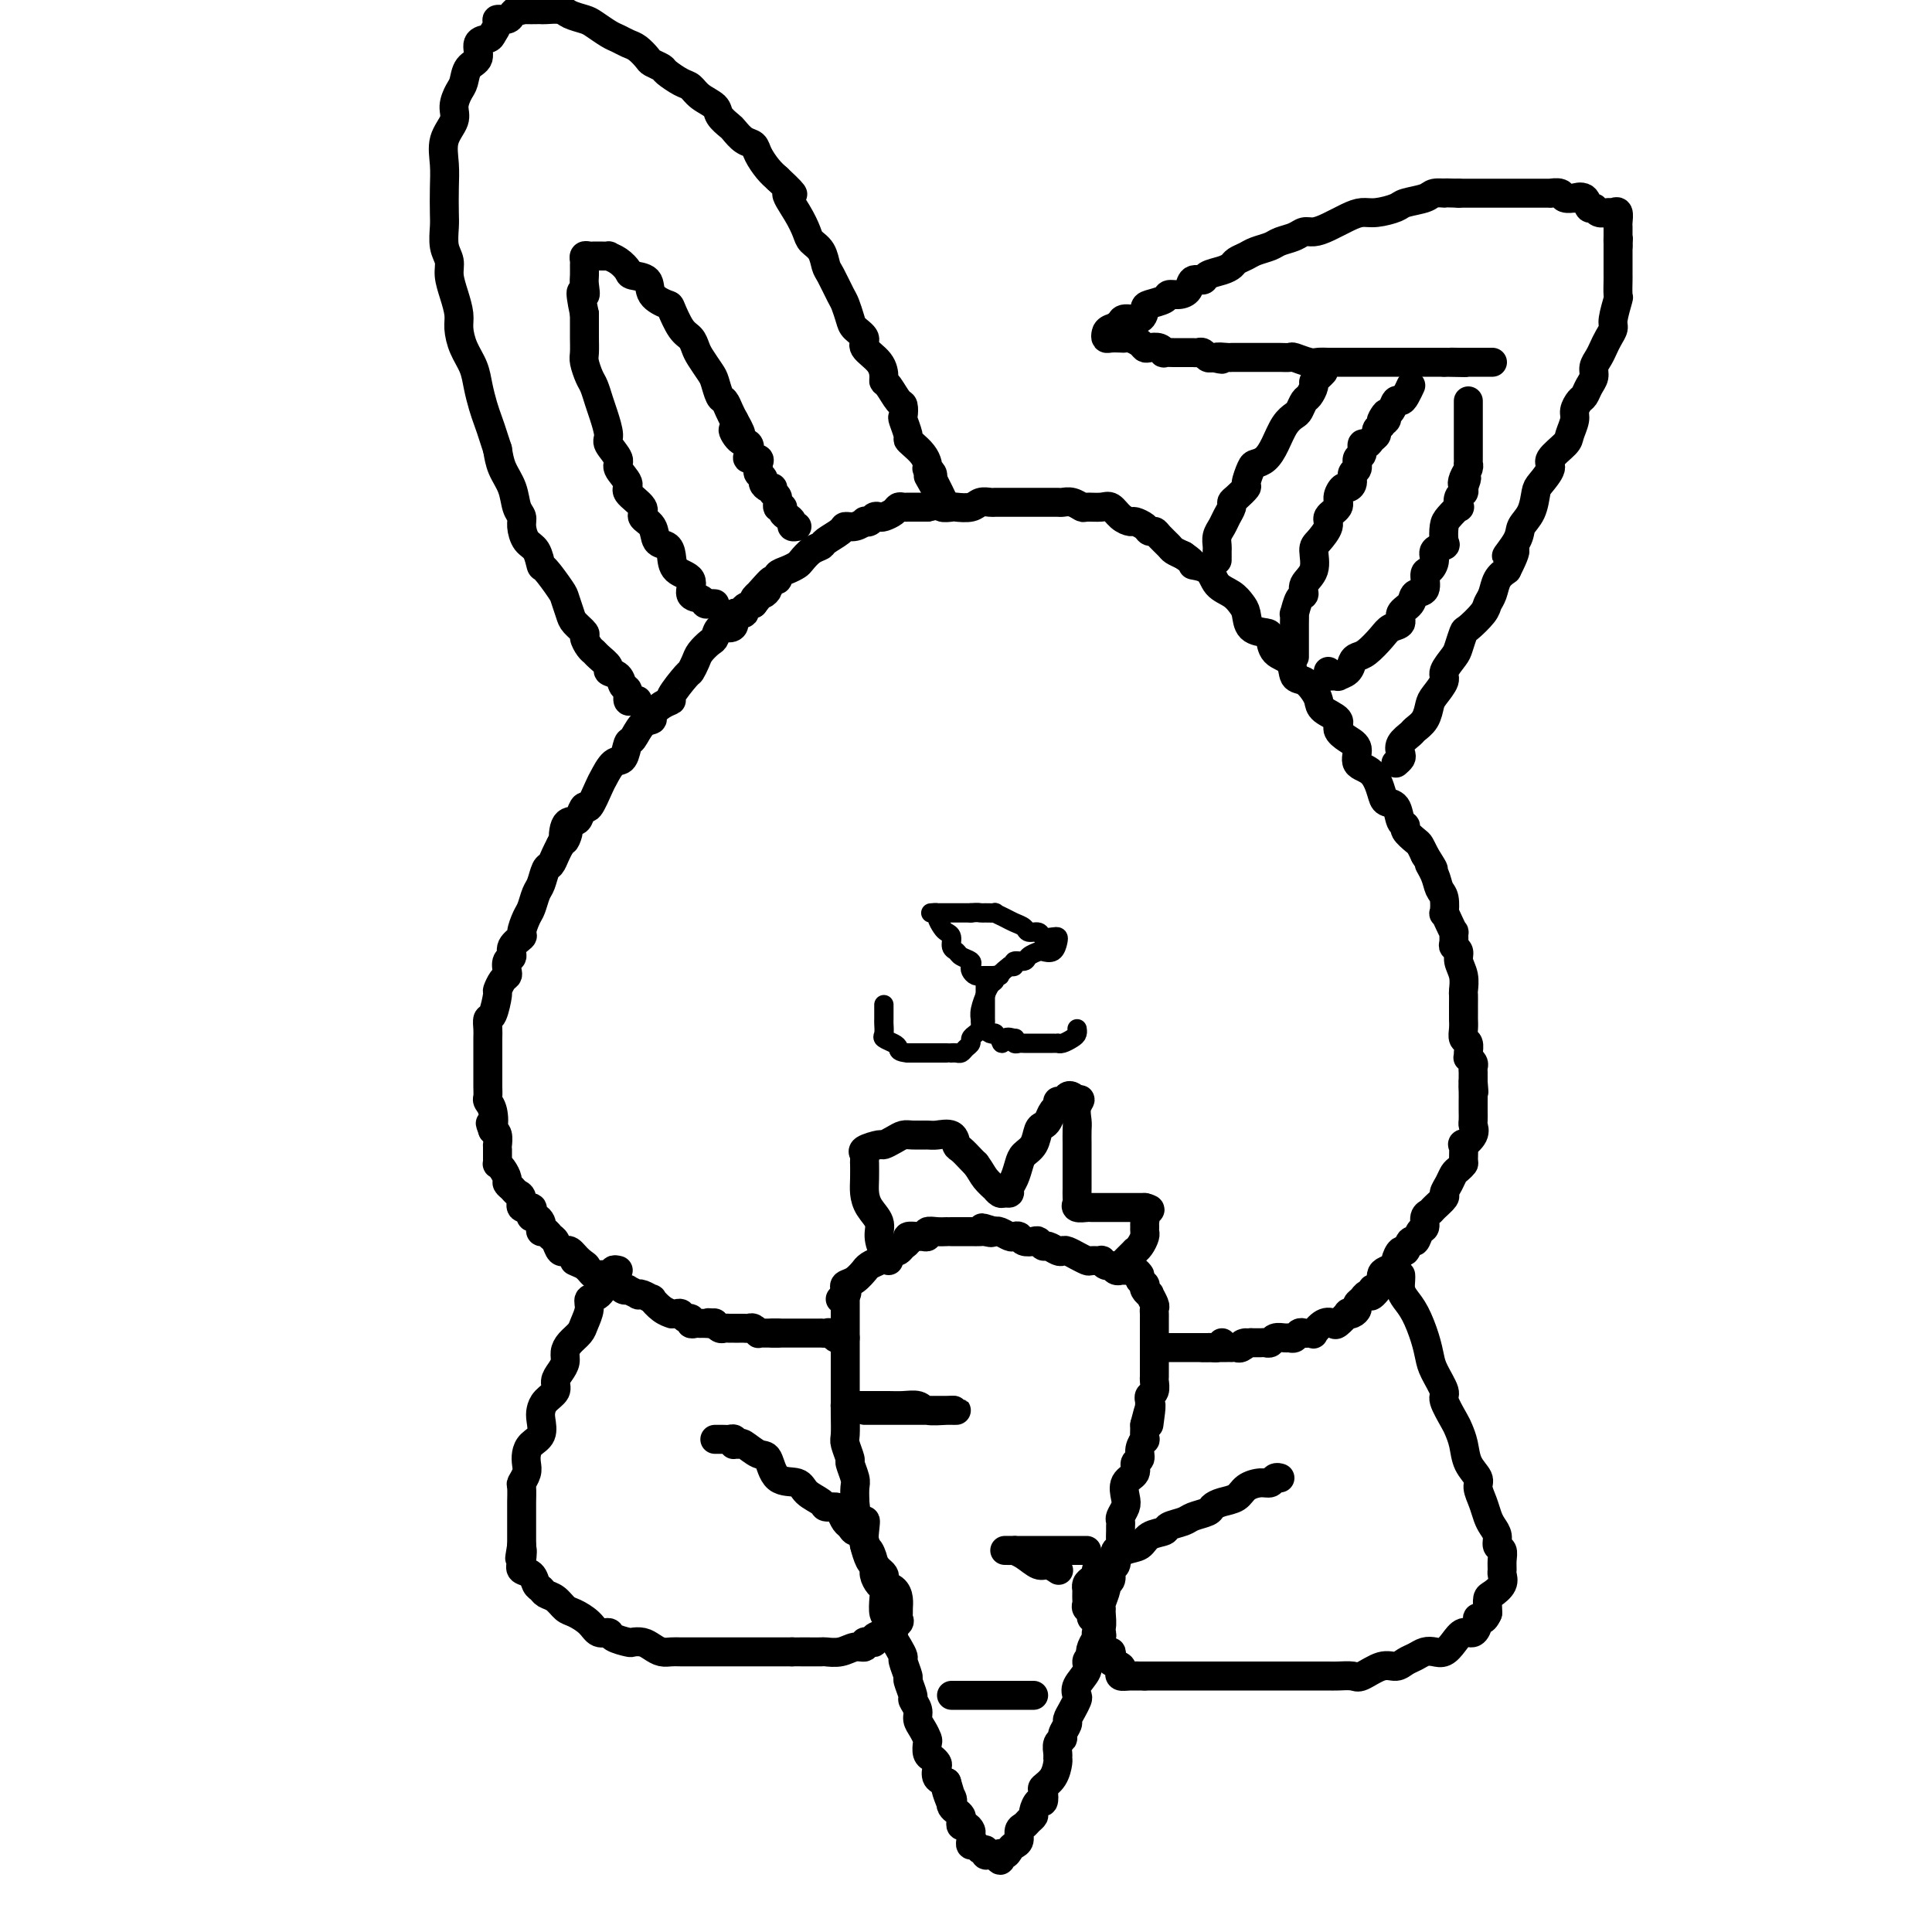 <svg viewBox='0 0 400 400' version='1.1' xmlns='http://www.w3.org/2000/svg' xmlns:xlink='http://www.w3.org/1999/xlink'><g fill='none' stroke='rgb(0,0,0)' stroke-width='6' stroke-linecap='round' stroke-linejoin='round'><path d='M161,276c-0.331,0.001 -0.662,0.001 -1,0c-0.338,-0.001 -0.682,-0.004 -1,0c-0.318,0.004 -0.610,0.015 -1,0c-0.390,-0.015 -0.878,-0.057 -1,0c-0.122,0.057 0.122,0.211 0,0c-0.122,-0.211 -0.610,-0.789 -1,-1c-0.390,-0.211 -0.682,-0.057 -1,0c-0.318,0.057 -0.663,0.015 -1,0c-0.337,-0.015 -0.668,-0.003 -1,0c-0.332,0.003 -0.667,-0.003 -1,0c-0.333,0.003 -0.664,0.015 -1,0c-0.336,-0.015 -0.678,-0.055 -1,0c-0.322,0.055 -0.625,0.207 -1,0c-0.375,-0.207 -0.821,-0.773 -1,-1c-0.179,-0.227 -0.089,-0.113 0,0'/><path d='M148,274c-2.190,-0.309 -1.165,-0.082 -1,0c0.165,0.082 -0.529,0.018 -1,0c-0.471,-0.018 -0.718,0.010 -1,0c-0.282,-0.010 -0.601,-0.059 -1,0c-0.399,0.059 -0.880,0.226 -1,0c-0.120,-0.226 0.121,-0.845 0,-1c-0.121,-0.155 -0.605,0.155 -1,0c-0.395,-0.155 -0.700,-0.775 -1,-1c-0.300,-0.225 -0.596,-0.054 -1,0c-0.404,0.054 -0.915,-0.009 -1,0c-0.085,0.009 0.258,0.090 0,0c-0.258,-0.090 -1.117,-0.350 -2,-1c-0.883,-0.650 -1.790,-1.690 -2,-2c-0.210,-0.310 0.276,0.109 0,0c-0.276,-0.109 -1.313,-0.748 -2,-1c-0.687,-0.252 -1.024,-0.119 -1,0c0.024,0.119 0.410,0.224 0,0c-0.410,-0.224 -1.615,-0.777 -2,-1c-0.385,-0.223 0.052,-0.115 0,0c-0.052,0.115 -0.591,0.237 -1,0c-0.409,-0.237 -0.687,-0.834 -1,-1c-0.313,-0.166 -0.661,0.100 -1,0c-0.339,-0.100 -0.668,-0.566 -1,-1c-0.332,-0.434 -0.666,-0.837 -1,-1c-0.334,-0.163 -0.667,-0.085 -1,0c-0.333,0.085 -0.667,0.177 -1,0c-0.333,-0.177 -0.667,-0.622 -1,-1c-0.333,-0.378 -0.667,-0.689 -1,-1'/><path d='M121,262c-4.144,-1.828 -1.005,-0.399 0,0c1.005,0.399 -0.126,-0.231 -1,-1c-0.874,-0.769 -1.491,-1.677 -2,-2c-0.509,-0.323 -0.910,-0.061 -1,0c-0.090,0.061 0.131,-0.079 0,0c-0.131,0.079 -0.613,0.376 -1,0c-0.387,-0.376 -0.678,-1.424 -1,-2c-0.322,-0.576 -0.674,-0.679 -1,-1c-0.326,-0.321 -0.626,-0.861 -1,-1c-0.374,-0.139 -0.822,0.121 -1,0c-0.178,-0.121 -0.087,-0.624 0,-1c0.087,-0.376 0.169,-0.627 0,-1c-0.169,-0.373 -0.589,-0.869 -1,-1c-0.411,-0.131 -0.813,0.102 -1,0c-0.187,-0.102 -0.158,-0.538 0,-1c0.158,-0.462 0.446,-0.950 0,-1c-0.446,-0.050 -1.626,0.337 -2,0c-0.374,-0.337 0.058,-1.399 0,-2c-0.058,-0.601 -0.607,-0.742 -1,-1c-0.393,-0.258 -0.631,-0.633 -1,-1c-0.369,-0.367 -0.869,-0.725 -1,-1c-0.131,-0.275 0.109,-0.468 0,-1c-0.109,-0.532 -0.565,-1.403 -1,-2c-0.435,-0.597 -0.849,-0.921 -1,-1c-0.151,-0.079 -0.041,0.086 0,0c0.041,-0.086 0.012,-0.422 0,-1c-0.012,-0.578 -0.006,-1.398 0,-2c0.006,-0.602 0.012,-0.986 0,-1c-0.012,-0.014 -0.042,0.342 0,0c0.042,-0.342 0.155,-1.384 0,-2c-0.155,-0.616 -0.577,-0.808 -1,-1'/><path d='M102,234c-0.944,-2.550 -0.306,-0.924 0,-1c0.306,-0.076 0.278,-1.855 0,-3c-0.278,-1.145 -0.807,-1.657 -1,-2c-0.193,-0.343 -0.052,-0.516 0,-1c0.052,-0.484 0.014,-1.280 0,-2c-0.014,-0.720 -0.004,-1.366 0,-2c0.004,-0.634 0.001,-1.258 0,-2c-0.001,-0.742 -0.001,-1.604 0,-2c0.001,-0.396 0.003,-0.327 0,-1c-0.003,-0.673 -0.011,-2.090 0,-3c0.011,-0.910 0.041,-1.314 0,-2c-0.041,-0.686 -0.152,-1.655 0,-2c0.152,-0.345 0.566,-0.068 1,-1c0.434,-0.932 0.887,-3.075 1,-4c0.113,-0.925 -0.114,-0.633 0,-1c0.114,-0.367 0.571,-1.393 1,-2c0.429,-0.607 0.831,-0.795 1,-1c0.169,-0.205 0.106,-0.426 0,-1c-0.106,-0.574 -0.253,-1.500 0,-2c0.253,-0.500 0.908,-0.575 1,-1c0.092,-0.425 -0.379,-1.201 0,-2c0.379,-0.799 1.607,-1.622 2,-2c0.393,-0.378 -0.049,-0.313 0,-1c0.049,-0.687 0.591,-2.128 1,-3c0.409,-0.872 0.687,-1.174 1,-2c0.313,-0.826 0.661,-2.175 1,-3c0.339,-0.825 0.668,-1.127 1,-2c0.332,-0.873 0.666,-2.316 1,-3c0.334,-0.684 0.667,-0.607 1,-1c0.333,-0.393 0.667,-1.255 1,-2c0.333,-0.745 0.667,-1.372 1,-2'/><path d='M116,175c2.576,-5.628 1.517,-1.699 1,-1c-0.517,0.699 -0.490,-1.833 0,-3c0.490,-1.167 1.445,-0.967 2,-1c0.555,-0.033 0.711,-0.297 1,-1c0.289,-0.703 0.710,-1.846 1,-2c0.290,-0.154 0.449,0.680 1,0c0.551,-0.680 1.496,-2.873 2,-4c0.504,-1.127 0.568,-1.189 1,-2c0.432,-0.811 1.231,-2.371 2,-3c0.769,-0.629 1.506,-0.326 2,-1c0.494,-0.674 0.744,-2.326 1,-3c0.256,-0.674 0.519,-0.369 1,-1c0.481,-0.631 1.181,-2.197 2,-3c0.819,-0.803 1.758,-0.842 2,-1c0.242,-0.158 -0.212,-0.435 0,-1c0.212,-0.565 1.089,-1.418 2,-2c0.911,-0.582 1.855,-0.894 2,-1c0.145,-0.106 -0.509,-0.006 0,-1c0.509,-0.994 2.182,-3.082 3,-4c0.818,-0.918 0.783,-0.664 1,-1c0.217,-0.336 0.687,-1.260 1,-2c0.313,-0.740 0.468,-1.294 1,-2c0.532,-0.706 1.439,-1.564 2,-2c0.561,-0.436 0.775,-0.450 1,-1c0.225,-0.550 0.461,-1.635 1,-2c0.539,-0.365 1.383,-0.010 2,0c0.617,0.010 1.008,-0.326 1,-1c-0.008,-0.674 -0.414,-1.686 0,-2c0.414,-0.314 1.650,0.069 2,0c0.350,-0.069 -0.186,-0.591 0,-1c0.186,-0.409 1.093,-0.704 2,-1'/><path d='M156,125c6.426,-8.185 2.492,-3.646 1,-2c-1.492,1.646 -0.541,0.399 0,0c0.541,-0.399 0.671,0.052 1,0c0.329,-0.052 0.857,-0.605 1,-1c0.143,-0.395 -0.100,-0.630 0,-1c0.100,-0.370 0.541,-0.873 1,-1c0.459,-0.127 0.934,0.122 1,0c0.066,-0.122 -0.278,-0.614 0,-1c0.278,-0.386 1.178,-0.667 2,-1c0.822,-0.333 1.566,-0.718 2,-1c0.434,-0.282 0.558,-0.460 1,-1c0.442,-0.540 1.203,-1.441 2,-2c0.797,-0.559 1.631,-0.776 2,-1c0.369,-0.224 0.275,-0.456 1,-1c0.725,-0.544 2.270,-1.400 3,-2c0.730,-0.600 0.643,-0.944 1,-1c0.357,-0.056 1.156,0.178 2,0c0.844,-0.178 1.732,-0.766 2,-1c0.268,-0.234 -0.084,-0.115 0,0c0.084,0.115 0.604,0.224 1,0c0.396,-0.224 0.670,-0.782 1,-1c0.330,-0.218 0.718,-0.097 1,0c0.282,0.097 0.457,0.170 1,0c0.543,-0.170 1.454,-0.581 2,-1c0.546,-0.419 0.727,-0.844 1,-1c0.273,-0.156 0.637,-0.042 1,0c0.363,0.042 0.726,0.011 1,0c0.274,-0.011 0.458,-0.003 1,0c0.542,0.003 1.440,0.001 2,0c0.560,-0.001 0.780,-0.000 1,0'/><path d='M192,105c3.348,-0.775 2.717,-0.211 3,0c0.283,0.211 1.480,0.071 2,0c0.520,-0.071 0.362,-0.072 1,0c0.638,0.072 2.071,0.215 3,0c0.929,-0.215 1.352,-0.790 2,-1c0.648,-0.210 1.521,-0.056 2,0c0.479,0.056 0.566,0.015 1,0c0.434,-0.015 1.216,-0.004 2,0c0.784,0.004 1.571,0.001 2,0c0.429,-0.001 0.499,-0.000 1,0c0.501,0.000 1.434,-0.000 2,0c0.566,0.000 0.767,0.000 1,0c0.233,-0.000 0.499,-0.001 1,0c0.501,0.001 1.238,0.004 2,0c0.762,-0.004 1.550,-0.015 2,0c0.450,0.015 0.561,0.057 1,0c0.439,-0.057 1.206,-0.213 2,0c0.794,0.213 1.616,0.796 2,1c0.384,0.204 0.330,0.031 1,0c0.670,-0.031 2.062,0.082 3,0c0.938,-0.082 1.421,-0.359 2,0c0.579,0.359 1.254,1.354 2,2c0.746,0.646 1.562,0.943 2,1c0.438,0.057 0.497,-0.126 1,0c0.503,0.126 1.448,0.562 2,1c0.552,0.438 0.710,0.877 1,1c0.290,0.123 0.710,-0.069 1,0c0.290,0.069 0.449,0.400 1,1c0.551,0.600 1.495,1.469 2,2c0.505,0.531 0.573,0.723 1,1c0.427,0.277 1.214,0.638 2,1'/><path d='M245,115c2.922,1.981 1.728,1.935 2,2c0.272,0.065 2.010,0.243 3,1c0.990,0.757 1.233,2.094 2,3c0.767,0.906 2.058,1.381 3,2c0.942,0.619 1.534,1.382 2,2c0.466,0.618 0.805,1.090 1,2c0.195,0.910 0.245,2.259 1,3c0.755,0.741 2.215,0.875 3,1c0.785,0.125 0.896,0.242 1,1c0.104,0.758 0.203,2.156 1,3c0.797,0.844 2.294,1.132 3,2c0.706,0.868 0.621,2.315 1,3c0.379,0.685 1.224,0.606 2,1c0.776,0.394 1.485,1.260 2,2c0.515,0.740 0.837,1.353 1,2c0.163,0.647 0.167,1.327 1,2c0.833,0.673 2.494,1.339 3,2c0.506,0.661 -0.142,1.316 0,2c0.142,0.684 1.075,1.398 2,2c0.925,0.602 1.844,1.093 2,2c0.156,0.907 -0.449,2.230 0,3c0.449,0.770 1.951,0.987 3,2c1.049,1.013 1.644,2.821 2,4c0.356,1.179 0.472,1.729 1,2c0.528,0.271 1.469,0.262 2,1c0.531,0.738 0.653,2.225 1,3c0.347,0.775 0.919,0.840 1,1c0.081,0.160 -0.329,0.414 0,1c0.329,0.586 1.396,1.504 2,2c0.604,0.496 0.744,0.570 1,1c0.256,0.430 0.628,1.215 1,2'/><path d='M295,177c2.962,4.707 1.368,2.474 1,2c-0.368,-0.474 0.489,0.810 1,2c0.511,1.190 0.676,2.286 1,3c0.324,0.714 0.809,1.047 1,2c0.191,0.953 0.090,2.527 0,3c-0.090,0.473 -0.167,-0.154 0,0c0.167,0.154 0.580,1.088 1,2c0.420,0.912 0.849,1.802 1,2c0.151,0.198 0.025,-0.295 0,0c-0.025,0.295 0.050,1.380 0,2c-0.050,0.620 -0.224,0.776 0,1c0.224,0.224 0.844,0.518 1,1c0.156,0.482 -0.154,1.154 0,2c0.154,0.846 0.773,1.866 1,3c0.227,1.134 0.061,2.383 0,3c-0.061,0.617 -0.016,0.602 0,1c0.016,0.398 0.003,1.210 0,2c-0.003,0.790 0.003,1.559 0,2c-0.003,0.441 -0.015,0.556 0,1c0.015,0.444 0.057,1.219 0,2c-0.057,0.781 -0.212,1.567 0,2c0.212,0.433 0.793,0.511 1,1c0.207,0.489 0.041,1.388 0,2c-0.041,0.612 0.041,0.938 0,1c-0.041,0.062 -0.207,-0.138 0,0c0.207,0.138 0.788,0.614 1,1c0.212,0.386 0.057,0.681 0,1c-0.057,0.319 -0.015,0.663 0,1c0.015,0.337 0.004,0.668 0,1c-0.004,0.332 -0.002,0.666 0,1'/><path d='M305,224c0.309,3.598 0.083,1.593 0,1c-0.083,-0.593 -0.022,0.226 0,1c0.022,0.774 0.005,1.502 0,2c-0.005,0.498 0.001,0.766 0,1c-0.001,0.234 -0.008,0.435 0,1c0.008,0.565 0.030,1.493 0,2c-0.030,0.507 -0.113,0.591 0,1c0.113,0.409 0.423,1.142 0,2c-0.423,0.858 -1.581,1.841 -2,2c-0.419,0.159 -0.101,-0.505 0,0c0.101,0.505 -0.014,2.179 0,3c0.014,0.821 0.157,0.787 0,1c-0.157,0.213 -0.615,0.672 -1,1c-0.385,0.328 -0.699,0.525 -1,1c-0.301,0.475 -0.591,1.227 -1,2c-0.409,0.773 -0.937,1.568 -1,2c-0.063,0.432 0.338,0.501 0,1c-0.338,0.499 -1.414,1.428 -2,2c-0.586,0.572 -0.682,0.788 -1,1c-0.318,0.212 -0.859,0.419 -1,1c-0.141,0.581 0.117,1.537 0,2c-0.117,0.463 -0.608,0.434 -1,1c-0.392,0.566 -0.684,1.728 -1,2c-0.316,0.272 -0.657,-0.345 -1,0c-0.343,0.345 -0.687,1.651 -1,2c-0.313,0.349 -0.595,-0.258 -1,0c-0.405,0.258 -0.932,1.381 -1,2c-0.068,0.619 0.322,0.733 0,1c-0.322,0.267 -1.356,0.687 -2,1c-0.644,0.313 -0.898,0.518 -1,1c-0.102,0.482 -0.051,1.241 0,2'/><path d='M286,266c-3.096,4.185 -2.336,1.646 -2,1c0.336,-0.646 0.248,0.600 0,1c-0.248,0.400 -0.658,-0.047 -1,0c-0.342,0.047 -0.618,0.587 -1,1c-0.382,0.413 -0.871,0.697 -1,1c-0.129,0.303 0.102,0.624 0,1c-0.102,0.376 -0.537,0.805 -1,1c-0.463,0.195 -0.953,0.155 -1,0c-0.047,-0.155 0.347,-0.426 0,0c-0.347,0.426 -1.437,1.550 -2,2c-0.563,0.450 -0.599,0.226 -1,0c-0.401,-0.226 -1.168,-0.452 -2,0c-0.832,0.452 -1.728,1.584 -2,2c-0.272,0.416 0.082,0.115 0,0c-0.082,-0.115 -0.600,-0.045 -1,0c-0.400,0.045 -0.684,0.065 -1,0c-0.316,-0.065 -0.666,-0.215 -1,0c-0.334,0.215 -0.653,0.793 -1,1c-0.347,0.207 -0.723,0.041 -1,0c-0.277,-0.041 -0.454,0.041 -1,0c-0.546,-0.041 -1.460,-0.207 -2,0c-0.540,0.207 -0.705,0.788 -1,1c-0.295,0.212 -0.718,0.057 -1,0c-0.282,-0.057 -0.422,-0.015 -1,0c-0.578,0.015 -1.594,0.004 -2,0c-0.406,-0.004 -0.203,-0.002 0,0'/><path d='M259,278c-2.962,0.558 -1.367,-0.047 -1,0c0.367,0.047 -0.493,0.745 -1,1c-0.507,0.255 -0.661,0.068 -1,0c-0.339,-0.068 -0.865,-0.018 -1,0c-0.135,0.018 0.119,0.005 0,0c-0.119,-0.005 -0.610,-0.001 -1,0c-0.390,0.001 -0.678,0.000 -1,0c-0.322,-0.000 -0.678,-0.000 -1,0c-0.322,0.000 -0.608,0.000 -1,0c-0.392,-0.000 -0.889,-0.000 -1,0c-0.111,0.000 0.162,0.000 0,0c-0.162,-0.000 -0.761,-0.000 -1,0c-0.239,0.000 -0.120,0.000 0,0'/><path d='M132,145c-0.302,-0.056 -0.604,-0.113 -1,0c-0.396,0.113 -0.885,0.395 -1,0c-0.115,-0.395 0.143,-1.467 0,-2c-0.143,-0.533 -0.686,-0.528 -1,-1c-0.314,-0.472 -0.399,-1.422 -1,-2c-0.601,-0.578 -1.719,-0.784 -2,-1c-0.281,-0.216 0.274,-0.443 0,-1c-0.274,-0.557 -1.378,-1.444 -2,-2c-0.622,-0.556 -0.762,-0.782 -1,-1c-0.238,-0.218 -0.574,-0.427 -1,-1c-0.426,-0.573 -0.941,-1.509 -1,-2c-0.059,-0.491 0.337,-0.538 0,-1c-0.337,-0.462 -1.407,-1.340 -2,-2c-0.593,-0.660 -0.708,-1.102 -1,-2c-0.292,-0.898 -0.760,-2.251 -1,-3c-0.240,-0.749 -0.253,-0.896 -1,-2c-0.747,-1.104 -2.229,-3.167 -3,-4c-0.771,-0.833 -0.833,-0.436 -1,-1c-0.167,-0.564 -0.440,-2.089 -1,-3c-0.560,-0.911 -1.406,-1.209 -2,-2c-0.594,-0.791 -0.936,-2.077 -1,-3c-0.064,-0.923 0.151,-1.485 0,-2c-0.151,-0.515 -0.669,-0.983 -1,-2c-0.331,-1.017 -0.474,-2.581 -1,-4c-0.526,-1.419 -1.436,-2.691 -2,-4c-0.564,-1.309 -0.782,-2.654 -1,-4'/><path d='M103,93c-1.334,-4.167 -1.670,-5.086 -2,-6c-0.330,-0.914 -0.653,-1.823 -1,-3c-0.347,-1.177 -0.719,-2.621 -1,-4c-0.281,-1.379 -0.470,-2.693 -1,-4c-0.530,-1.307 -1.400,-2.608 -2,-4c-0.600,-1.392 -0.930,-2.876 -1,-4c-0.070,-1.124 0.121,-1.889 0,-3c-0.121,-1.111 -0.554,-2.570 -1,-4c-0.446,-1.430 -0.904,-2.832 -1,-4c-0.096,-1.168 0.170,-2.104 0,-3c-0.170,-0.896 -0.777,-1.754 -1,-3c-0.223,-1.246 -0.062,-2.882 0,-4c0.062,-1.118 0.024,-1.720 0,-3c-0.024,-1.280 -0.035,-3.237 0,-5c0.035,-1.763 0.117,-3.330 0,-5c-0.117,-1.670 -0.435,-3.443 0,-5c0.435,-1.557 1.621,-2.896 2,-4c0.379,-1.104 -0.048,-1.971 0,-3c0.048,-1.029 0.571,-2.220 1,-3c0.429,-0.780 0.763,-1.151 1,-2c0.237,-0.849 0.378,-2.177 1,-3c0.622,-0.823 1.726,-1.141 2,-2c0.274,-0.859 -0.282,-2.259 0,-3c0.282,-0.741 1.403,-0.825 2,-1c0.597,-0.175 0.671,-0.442 1,-1c0.329,-0.558 0.914,-1.406 1,-2c0.086,-0.594 -0.328,-0.932 0,-1c0.328,-0.068 1.396,0.136 2,0c0.604,-0.136 0.744,-0.610 1,-1c0.256,-0.390 0.628,-0.695 1,-1'/><path d='M107,2c1.473,-1.083 1.155,-0.290 1,0c-0.155,0.290 -0.145,0.078 0,0c0.145,-0.078 0.427,-0.022 1,0c0.573,0.022 1.437,0.009 2,0c0.563,-0.009 0.826,-0.013 1,0c0.174,0.013 0.258,0.044 1,0c0.742,-0.044 2.142,-0.163 3,0c0.858,0.163 1.174,0.607 2,1c0.826,0.393 2.161,0.736 3,1c0.839,0.264 1.183,0.451 2,1c0.817,0.549 2.107,1.460 3,2c0.893,0.540 1.390,0.708 2,1c0.610,0.292 1.334,0.708 2,1c0.666,0.292 1.276,0.458 2,1c0.724,0.542 1.563,1.459 2,2c0.437,0.541 0.474,0.708 1,1c0.526,0.292 1.543,0.711 2,1c0.457,0.289 0.354,0.448 1,1c0.646,0.552 2.042,1.499 3,2c0.958,0.501 1.479,0.558 2,1c0.521,0.442 1.042,1.269 2,2c0.958,0.731 2.353,1.366 3,2c0.647,0.634 0.544,1.269 1,2c0.456,0.731 1.469,1.560 2,2c0.531,0.440 0.579,0.492 1,1c0.421,0.508 1.215,1.473 2,2c0.785,0.527 1.561,0.615 2,1c0.439,0.385 0.541,1.065 1,2c0.459,0.935 1.274,2.124 2,3c0.726,0.876 1.363,1.438 2,2'/><path d='M161,37c5.158,4.826 2.551,2.892 2,3c-0.551,0.108 0.952,2.260 2,4c1.048,1.740 1.642,3.069 2,4c0.358,0.931 0.481,1.465 1,2c0.519,0.535 1.434,1.073 2,2c0.566,0.927 0.782,2.244 1,3c0.218,0.756 0.438,0.951 1,2c0.562,1.049 1.465,2.953 2,4c0.535,1.047 0.701,1.238 1,2c0.299,0.762 0.731,2.093 1,3c0.269,0.907 0.373,1.388 1,2c0.627,0.612 1.775,1.355 2,2c0.225,0.645 -0.474,1.193 0,2c0.474,0.807 2.119,1.873 3,3c0.881,1.127 0.996,2.314 1,3c0.004,0.686 -0.104,0.871 0,1c0.104,0.129 0.419,0.204 1,1c0.581,0.796 1.428,2.315 2,3c0.572,0.685 0.871,0.537 1,1c0.129,0.463 0.089,1.538 0,2c-0.089,0.462 -0.228,0.312 0,1c0.228,0.688 0.821,2.215 1,3c0.179,0.785 -0.057,0.827 0,1c0.057,0.173 0.407,0.476 1,1c0.593,0.524 1.431,1.268 2,2c0.569,0.732 0.871,1.453 1,2c0.129,0.547 0.086,0.920 0,1c-0.086,0.080 -0.216,-0.132 0,0c0.216,0.132 0.776,0.609 1,1c0.224,0.391 0.112,0.695 0,1'/><path d='M193,99c4.978,9.867 1.422,3.533 0,1c-1.422,-2.533 -0.711,-1.267 0,0'/><path d='M148,125c-0.322,-0.028 -0.644,-0.056 -1,0c-0.356,0.056 -0.747,0.196 -1,0c-0.253,-0.196 -0.369,-0.727 -1,-1c-0.631,-0.273 -1.779,-0.287 -2,-1c-0.221,-0.713 0.484,-2.126 0,-3c-0.484,-0.874 -2.155,-1.211 -3,-2c-0.845,-0.789 -0.862,-2.032 -1,-3c-0.138,-0.968 -0.398,-1.662 -1,-2c-0.602,-0.338 -1.546,-0.321 -2,-1c-0.454,-0.679 -0.417,-2.053 -1,-3c-0.583,-0.947 -1.786,-1.465 -2,-2c-0.214,-0.535 0.561,-1.087 0,-2c-0.561,-0.913 -2.459,-2.188 -3,-3c-0.541,-0.812 0.276,-1.160 0,-2c-0.276,-0.840 -1.646,-2.171 -2,-3c-0.354,-0.829 0.309,-1.155 0,-2c-0.309,-0.845 -1.588,-2.208 -2,-3c-0.412,-0.792 0.045,-1.012 0,-2c-0.045,-0.988 -0.590,-2.744 -1,-4c-0.410,-1.256 -0.684,-2.012 -1,-3c-0.316,-0.988 -0.673,-2.208 -1,-3c-0.327,-0.792 -0.623,-1.156 -1,-2c-0.377,-0.844 -0.833,-2.168 -1,-3c-0.167,-0.832 -0.045,-1.171 0,-2c0.045,-0.829 0.012,-2.146 0,-3c-0.012,-0.854 -0.003,-1.244 0,-2c0.003,-0.756 0.002,-1.878 0,-3'/><path d='M121,65c-1.392,-6.533 -0.373,-4.366 0,-4c0.373,0.366 0.099,-1.068 0,-2c-0.099,-0.932 -0.024,-1.360 0,-2c0.024,-0.640 -0.004,-1.492 0,-2c0.004,-0.508 0.041,-0.672 0,-1c-0.041,-0.328 -0.161,-0.820 0,-1c0.161,-0.180 0.602,-0.049 1,0c0.398,0.049 0.753,0.015 1,0c0.247,-0.015 0.385,-0.011 1,0c0.615,0.011 1.707,0.031 2,0c0.293,-0.031 -0.212,-0.112 0,0c0.212,0.112 1.140,0.418 2,1c0.860,0.582 1.653,1.442 2,2c0.347,0.558 0.249,0.815 1,1c0.751,0.185 2.351,0.298 3,1c0.649,0.702 0.349,1.994 1,3c0.651,1.006 2.255,1.726 3,2c0.745,0.274 0.632,0.103 1,1c0.368,0.897 1.216,2.863 2,4c0.784,1.137 1.506,1.444 2,2c0.494,0.556 0.762,1.361 1,2c0.238,0.639 0.445,1.112 1,2c0.555,0.888 1.458,2.191 2,3c0.542,0.809 0.723,1.123 1,2c0.277,0.877 0.652,2.318 1,3c0.348,0.682 0.671,0.607 1,1c0.329,0.393 0.666,1.255 1,2c0.334,0.745 0.667,1.372 1,2'/><path d='M152,87c2.756,4.827 0.645,2.393 0,2c-0.645,-0.393 0.174,1.253 1,2c0.826,0.747 1.657,0.596 2,1c0.343,0.404 0.197,1.365 0,2c-0.197,0.635 -0.446,0.944 0,1c0.446,0.056 1.588,-0.140 2,0c0.412,0.140 0.096,0.614 0,1c-0.096,0.386 0.030,0.682 0,1c-0.030,0.318 -0.214,0.659 0,1c0.214,0.341 0.827,0.683 1,1c0.173,0.317 -0.093,0.608 0,1c0.093,0.392 0.546,0.883 1,1c0.454,0.117 0.910,-0.141 1,0c0.090,0.141 -0.187,0.682 0,1c0.187,0.318 0.837,0.414 1,1c0.163,0.586 -0.163,1.662 0,2c0.163,0.338 0.813,-0.063 1,0c0.187,0.063 -0.090,0.591 0,1c0.090,0.409 0.546,0.698 1,1c0.454,0.302 0.905,0.617 1,1c0.095,0.383 -0.167,0.834 0,1c0.167,0.166 0.762,0.047 1,0c0.238,-0.047 0.119,-0.024 0,0'/><path d='M252,116c0.002,-0.327 0.004,-0.654 0,-1c-0.004,-0.346 -0.012,-0.711 0,-1c0.012,-0.289 0.046,-0.501 0,-1c-0.046,-0.499 -0.170,-1.286 0,-2c0.170,-0.714 0.636,-1.356 1,-2c0.364,-0.644 0.627,-1.290 1,-2c0.373,-0.710 0.855,-1.484 1,-2c0.145,-0.516 -0.049,-0.776 0,-1c0.049,-0.224 0.341,-0.413 1,-1c0.659,-0.587 1.685,-1.570 2,-2c0.315,-0.430 -0.081,-0.305 0,-1c0.081,-0.695 0.640,-2.210 1,-3c0.360,-0.790 0.520,-0.856 1,-1c0.480,-0.144 1.280,-0.366 2,-1c0.720,-0.634 1.359,-1.679 2,-3c0.641,-1.321 1.285,-2.916 2,-4c0.715,-1.084 1.502,-1.656 2,-2c0.498,-0.344 0.707,-0.459 1,-1c0.293,-0.541 0.670,-1.507 1,-2c0.330,-0.493 0.613,-0.513 1,-1c0.387,-0.487 0.877,-1.440 1,-2c0.123,-0.560 -0.121,-0.728 0,-1c0.121,-0.272 0.606,-0.649 1,-1c0.394,-0.351 0.697,-0.675 1,-1'/><path d='M289,158c0.408,-0.355 0.815,-0.711 1,-1c0.185,-0.289 0.147,-0.513 0,-1c-0.147,-0.487 -0.404,-1.237 0,-2c0.404,-0.763 1.469,-1.540 2,-2c0.531,-0.460 0.529,-0.602 1,-1c0.471,-0.398 1.417,-1.050 2,-2c0.583,-0.950 0.804,-2.198 1,-3c0.196,-0.802 0.367,-1.158 1,-2c0.633,-0.842 1.728,-2.170 2,-3c0.272,-0.830 -0.280,-1.162 0,-2c0.280,-0.838 1.392,-2.182 2,-3c0.608,-0.818 0.712,-1.111 1,-2c0.288,-0.889 0.760,-2.373 1,-3c0.240,-0.627 0.249,-0.398 1,-1c0.751,-0.602 2.246,-2.034 3,-3c0.754,-0.966 0.769,-1.465 1,-2c0.231,-0.535 0.678,-1.106 1,-2c0.322,-0.894 0.521,-2.113 1,-3c0.479,-0.887 1.240,-1.444 2,-2'/><path d='M312,118c3.445,-6.725 0.559,-3.539 0,-3c-0.559,0.539 1.211,-1.569 2,-3c0.789,-1.431 0.598,-2.183 1,-3c0.402,-0.817 1.397,-1.698 2,-3c0.603,-1.302 0.813,-3.024 1,-4c0.187,-0.976 0.350,-1.205 1,-2c0.650,-0.795 1.786,-2.156 2,-3c0.214,-0.844 -0.493,-1.170 0,-2c0.493,-0.830 2.188,-2.163 3,-3c0.812,-0.837 0.743,-1.179 1,-2c0.257,-0.821 0.842,-2.121 1,-3c0.158,-0.879 -0.111,-1.338 0,-2c0.111,-0.662 0.603,-1.528 1,-2c0.397,-0.472 0.698,-0.549 1,-1c0.302,-0.451 0.606,-1.276 1,-2c0.394,-0.724 0.879,-1.349 1,-2c0.121,-0.651 -0.121,-1.330 0,-2c0.121,-0.670 0.606,-1.332 1,-2c0.394,-0.668 0.698,-1.343 1,-2c0.302,-0.657 0.603,-1.298 1,-2c0.397,-0.702 0.891,-1.467 1,-2c0.109,-0.533 -0.167,-0.836 0,-2c0.167,-1.164 0.777,-3.191 1,-4c0.223,-0.809 0.060,-0.401 0,-1c-0.060,-0.599 -0.016,-2.206 0,-3c0.016,-0.794 0.004,-0.776 0,-1c-0.004,-0.224 -0.001,-0.690 0,-1c0.001,-0.310 0.000,-0.465 0,-1c-0.000,-0.535 -0.000,-1.452 0,-2c0.000,-0.548 0.000,-0.728 0,-1c-0.000,-0.272 -0.000,-0.636 0,-1'/><path d='M335,51c0.155,-2.813 0.042,-1.346 0,-1c-0.042,0.346 -0.011,-0.431 0,-1c0.011,-0.569 0.004,-0.931 0,-1c-0.004,-0.069 -0.004,0.153 0,0c0.004,-0.153 0.013,-0.682 0,-1c-0.013,-0.318 -0.049,-0.424 0,-1c0.049,-0.576 0.182,-1.623 0,-2c-0.182,-0.377 -0.679,-0.085 -1,0c-0.321,0.085 -0.466,-0.037 -1,0c-0.534,0.037 -1.458,0.234 -2,0c-0.542,-0.234 -0.704,-0.900 -1,-1c-0.296,-0.100 -0.728,0.367 -1,0c-0.272,-0.367 -0.386,-1.566 -1,-2c-0.614,-0.434 -1.728,-0.102 -2,0c-0.272,0.102 0.297,-0.025 0,0c-0.297,0.025 -1.459,0.203 -2,0c-0.541,-0.203 -0.460,-0.786 -1,-1c-0.540,-0.214 -1.702,-0.057 -2,0c-0.298,0.057 0.267,0.015 0,0c-0.267,-0.015 -1.367,-0.004 -2,0c-0.633,0.004 -0.800,0.001 -1,0c-0.200,-0.001 -0.434,-0.000 -1,0c-0.566,0.000 -1.464,0.000 -2,0c-0.536,-0.000 -0.710,-0.000 -1,0c-0.290,0.000 -0.695,0.000 -1,0c-0.305,-0.000 -0.509,-0.000 -1,0c-0.491,0.000 -1.270,0.000 -2,0c-0.730,-0.000 -1.412,-0.000 -2,0c-0.588,0.000 -1.081,0.000 -2,0c-0.919,-0.000 -2.262,-0.000 -3,0c-0.738,0.000 -0.869,0.000 -1,0'/><path d='M302,40c-4.597,-0.142 -3.088,0.003 -3,0c0.088,-0.003 -1.243,-0.155 -2,0c-0.757,0.155 -0.940,0.615 -2,1c-1.060,0.385 -2.996,0.694 -4,1c-1.004,0.306 -1.077,0.610 -2,1c-0.923,0.390 -2.698,0.865 -4,1c-1.302,0.135 -2.131,-0.070 -3,0c-0.869,0.070 -1.779,0.414 -3,1c-1.221,0.586 -2.754,1.414 -4,2c-1.246,0.586 -2.206,0.931 -3,1c-0.794,0.069 -1.424,-0.136 -2,0c-0.576,0.136 -1.099,0.614 -2,1c-0.901,0.386 -2.182,0.681 -3,1c-0.818,0.319 -1.174,0.663 -2,1c-0.826,0.337 -2.121,0.668 -3,1c-0.879,0.332 -1.343,0.666 -2,1c-0.657,0.334 -1.509,0.668 -2,1c-0.491,0.332 -0.622,0.662 -1,1c-0.378,0.338 -1.004,0.686 -2,1c-0.996,0.314 -2.364,0.596 -3,1c-0.636,0.404 -0.542,0.931 -1,1c-0.458,0.069 -1.469,-0.318 -2,0c-0.531,0.318 -0.584,1.342 -1,2c-0.416,0.658 -1.197,0.948 -2,1c-0.803,0.052 -1.628,-0.136 -2,0c-0.372,0.136 -0.292,0.596 -1,1c-0.708,0.404 -2.203,0.752 -3,1c-0.797,0.248 -0.894,0.396 -1,1c-0.106,0.604 -0.221,1.663 -1,2c-0.779,0.337 -2.223,-0.046 -3,0c-0.777,0.046 -0.889,0.523 -1,1'/><path d='M232,67c-5.287,2.868 -2.003,1.539 -1,1c1.003,-0.539 -0.275,-0.288 -1,0c-0.725,0.288 -0.899,0.613 -1,1c-0.101,0.387 -0.130,0.835 0,1c0.130,0.165 0.420,0.047 1,0c0.580,-0.047 1.451,-0.023 2,0c0.549,0.023 0.776,0.045 1,0c0.224,-0.045 0.445,-0.157 1,0c0.555,0.157 1.445,0.582 2,1c0.555,0.418 0.774,0.830 1,1c0.226,0.170 0.460,0.098 1,0c0.540,-0.098 1.388,-0.222 2,0c0.612,0.222 0.990,0.792 1,1c0.010,0.208 -0.348,0.056 0,0c0.348,-0.056 1.403,-0.015 2,0c0.597,0.015 0.737,0.004 1,0c0.263,-0.004 0.648,-0.002 1,0c0.352,0.002 0.672,0.004 1,0c0.328,-0.004 0.665,-0.015 1,0c0.335,0.015 0.667,0.056 1,0c0.333,-0.056 0.667,-0.207 1,0c0.333,0.207 0.667,0.774 1,1c0.333,0.226 0.667,0.113 1,0'/><path d='M251,74c3.518,0.774 1.314,0.207 1,0c-0.314,-0.207 1.262,-0.056 2,0c0.738,0.056 0.638,0.015 1,0c0.362,-0.015 1.185,-0.004 2,0c0.815,0.004 1.623,0.001 2,0c0.377,-0.001 0.323,-0.001 1,0c0.677,0.001 2.086,0.004 3,0c0.914,-0.004 1.333,-0.015 2,0c0.667,0.015 1.582,0.057 2,0c0.418,-0.057 0.338,-0.211 1,0c0.662,0.211 2.064,0.789 3,1c0.936,0.211 1.406,0.057 2,0c0.594,-0.057 1.314,-0.015 2,0c0.686,0.015 1.340,0.004 2,0c0.660,-0.004 1.328,-0.001 2,0c0.672,0.001 1.349,0.000 2,0c0.651,-0.000 1.277,-0.000 2,0c0.723,0.000 1.541,0.000 2,0c0.459,-0.000 0.557,-0.000 1,0c0.443,0.000 1.231,0.000 2,0c0.769,-0.000 1.520,-0.000 2,0c0.480,0.000 0.688,0.000 1,0c0.312,-0.000 0.728,-0.000 1,0c0.272,0.000 0.402,0.000 1,0c0.598,-0.000 1.666,-0.000 2,0c0.334,0.000 -0.064,0.000 0,0c0.064,-0.000 0.592,-0.000 1,0c0.408,0.000 0.697,0.000 1,0c0.303,-0.000 0.620,-0.000 1,0c0.380,0.000 0.823,0.000 1,0c0.177,-0.000 0.089,-0.000 0,0'/><path d='M299,75c7.835,0.155 3.422,0.041 2,0c-1.422,-0.041 0.148,-0.011 1,0c0.852,0.011 0.988,0.003 1,0c0.012,-0.003 -0.098,-0.001 0,0c0.098,0.001 0.403,0.000 1,0c0.597,-0.000 1.484,-0.000 2,0c0.516,0.000 0.660,0.000 1,0c0.340,-0.000 0.875,-0.000 1,0c0.125,0.000 -0.159,0.000 0,0c0.159,-0.000 0.760,-0.000 1,0c0.240,0.000 0.120,0.000 0,0'/><path d='M268,136c-0.000,-0.365 -0.000,-0.730 0,-1c0.000,-0.270 0.000,-0.445 0,-1c-0.000,-0.555 -0.001,-1.491 0,-2c0.001,-0.509 0.003,-0.592 0,-1c-0.003,-0.408 -0.011,-1.141 0,-2c0.011,-0.859 0.039,-1.843 0,-2c-0.039,-0.157 -0.146,0.514 0,0c0.146,-0.514 0.547,-2.214 1,-3c0.453,-0.786 0.960,-0.657 1,-1c0.040,-0.343 -0.388,-1.159 0,-2c0.388,-0.841 1.590,-1.706 2,-3c0.410,-1.294 0.027,-3.018 0,-4c-0.027,-0.982 0.304,-1.221 1,-2c0.696,-0.779 1.759,-2.097 2,-3c0.241,-0.903 -0.339,-1.390 0,-2c0.339,-0.610 1.598,-1.342 2,-2c0.402,-0.658 -0.051,-1.241 0,-2c0.051,-0.759 0.606,-1.694 1,-2c0.394,-0.306 0.626,0.016 1,0c0.374,-0.016 0.889,-0.370 1,-1c0.111,-0.630 -0.181,-1.536 0,-2c0.181,-0.464 0.836,-0.488 1,-1c0.164,-0.512 -0.164,-1.513 0,-2c0.164,-0.487 0.818,-0.459 1,-1c0.182,-0.541 -0.110,-1.650 0,-2c0.110,-0.350 0.621,0.061 1,0c0.379,-0.061 0.627,-0.594 1,-1c0.373,-0.406 0.870,-0.686 1,-1c0.130,-0.314 -0.106,-0.661 0,-1c0.106,-0.339 0.553,-0.669 1,-1'/><path d='M286,88c2.102,-4.263 0.356,-1.920 0,-1c-0.356,0.920 0.678,0.419 1,0c0.322,-0.419 -0.069,-0.755 0,-1c0.069,-0.245 0.596,-0.399 1,-1c0.404,-0.601 0.683,-1.650 1,-2c0.317,-0.350 0.673,-0.001 1,0c0.327,0.001 0.627,-0.346 1,-1c0.373,-0.654 0.821,-1.615 1,-2c0.179,-0.385 0.090,-0.192 0,0'/><path d='M275,139c0.065,0.421 0.129,0.843 0,1c-0.129,0.157 -0.452,0.050 0,0c0.452,-0.050 1.679,-0.041 2,0c0.321,0.041 -0.263,0.115 0,0c0.263,-0.115 1.373,-0.418 2,-1c0.627,-0.582 0.772,-1.441 1,-2c0.228,-0.559 0.538,-0.817 1,-1c0.462,-0.183 1.074,-0.290 2,-1c0.926,-0.710 2.164,-2.024 3,-3c0.836,-0.976 1.269,-1.614 2,-2c0.731,-0.386 1.759,-0.521 2,-1c0.241,-0.479 -0.304,-1.302 0,-2c0.304,-0.698 1.457,-1.271 2,-2c0.543,-0.729 0.475,-1.613 1,-2c0.525,-0.387 1.641,-0.278 2,-1c0.359,-0.722 -0.040,-2.274 0,-3c0.040,-0.726 0.519,-0.627 1,-1c0.481,-0.373 0.966,-1.220 1,-2c0.034,-0.780 -0.381,-1.493 0,-2c0.381,-0.507 1.560,-0.809 2,-1c0.440,-0.191 0.143,-0.270 0,-1c-0.143,-0.730 -0.130,-2.111 0,-3c0.130,-0.889 0.378,-1.285 1,-2c0.622,-0.715 1.617,-1.750 2,-2c0.383,-0.250 0.154,0.283 0,0c-0.154,-0.283 -0.234,-1.384 0,-2c0.234,-0.616 0.781,-0.747 1,-1c0.219,-0.253 0.109,-0.626 0,-1'/><path d='M303,101c1.254,-3.442 0.389,-1.549 0,-1c-0.389,0.549 -0.300,-0.248 0,-1c0.300,-0.752 0.813,-1.458 1,-2c0.187,-0.542 0.050,-0.918 0,-1c-0.050,-0.082 -0.013,0.132 0,0c0.013,-0.132 0.004,-0.608 0,-1c-0.004,-0.392 -0.001,-0.700 0,-1c0.001,-0.300 0.000,-0.591 0,-1c-0.000,-0.409 -0.000,-0.935 0,-1c0.000,-0.065 0.000,0.333 0,0c-0.000,-0.333 -0.000,-1.395 0,-2c0.000,-0.605 0.000,-0.754 0,-1c-0.000,-0.246 -0.000,-0.591 0,-1c0.000,-0.409 0.000,-0.883 0,-1c-0.000,-0.117 -0.000,0.123 0,0c0.000,-0.123 0.000,-0.607 0,-1c-0.000,-0.393 -0.000,-0.694 0,-1c0.000,-0.306 0.000,-0.618 0,-1c-0.000,-0.382 -0.000,-0.834 0,-1c0.000,-0.166 0.000,-0.048 0,0c-0.000,0.048 -0.000,0.024 0,0'/><path d='M160,276c0.438,-0.000 0.877,-0.000 1,0c0.123,0.000 -0.069,0.000 0,0c0.069,-0.000 0.400,-0.000 1,0c0.600,0.000 1.470,0.000 2,0c0.530,-0.000 0.719,-0.000 1,0c0.281,0.000 0.654,0.000 1,0c0.346,-0.000 0.666,-0.000 1,0c0.334,0.000 0.681,0.000 1,0c0.319,-0.000 0.610,-0.001 1,0c0.390,0.001 0.878,0.004 1,0c0.122,-0.004 -0.122,-0.015 0,0c0.122,0.015 0.611,0.057 1,0c0.389,-0.057 0.679,-0.211 1,0c0.321,0.211 0.674,0.789 1,1c0.326,0.211 0.626,0.057 1,0c0.374,-0.057 0.821,-0.016 1,0c0.179,0.016 0.089,0.008 0,0'/><path d='M175,268c-0.000,-0.061 -0.000,-0.122 0,0c0.000,0.122 0.000,0.426 0,1c-0.000,0.574 -0.000,1.419 0,2c0.000,0.581 0.000,0.897 0,1c-0.000,0.103 -0.000,-0.006 0,0c0.000,0.006 0.000,0.127 0,1c-0.000,0.873 -0.000,2.500 0,3c0.000,0.500 0.000,-0.125 0,0c-0.000,0.125 -0.000,1.001 0,2c0.000,0.999 0.000,2.119 0,3c-0.000,0.881 -0.000,1.521 0,2c0.000,0.479 0.000,0.796 0,1c-0.000,0.204 -0.000,0.293 0,1c0.000,0.707 0.000,2.032 0,3c-0.000,0.968 -0.001,1.581 0,2c0.001,0.419 0.004,0.645 0,1c-0.004,0.355 -0.016,0.839 0,2c0.016,1.161 0.061,3.001 0,4c-0.061,0.999 -0.226,1.159 0,2c0.226,0.841 0.845,2.363 1,3c0.155,0.637 -0.154,0.387 0,1c0.154,0.613 0.772,2.088 1,3c0.228,0.912 0.065,1.261 0,2c-0.065,0.739 -0.033,1.870 0,3'/><path d='M177,311c0.759,7.484 1.657,4.695 2,4c0.343,-0.695 0.130,0.706 0,2c-0.130,1.294 -0.176,2.483 0,3c0.176,0.517 0.573,0.362 1,1c0.427,0.638 0.885,2.071 1,3c0.115,0.929 -0.114,1.356 0,2c0.114,0.644 0.569,1.506 1,2c0.431,0.494 0.837,0.622 1,1c0.163,0.378 0.081,1.007 0,2c-0.081,0.993 -0.163,2.348 0,3c0.163,0.652 0.569,0.599 1,1c0.431,0.401 0.885,1.257 1,2c0.115,0.743 -0.109,1.373 0,2c0.109,0.627 0.550,1.251 1,2c0.450,0.749 0.909,1.623 1,2c0.091,0.377 -0.187,0.257 0,1c0.187,0.743 0.839,2.349 1,3c0.161,0.651 -0.168,0.349 0,1c0.168,0.651 0.832,2.257 1,3c0.168,0.743 -0.162,0.623 0,1c0.162,0.377 0.814,1.252 1,2c0.186,0.748 -0.095,1.370 0,2c0.095,0.630 0.564,1.268 1,2c0.436,0.732 0.838,1.558 1,2c0.162,0.442 0.082,0.499 0,1c-0.082,0.501 -0.167,1.447 0,2c0.167,0.553 0.586,0.712 1,1c0.414,0.288 0.822,0.706 1,1c0.178,0.294 0.125,0.464 0,1c-0.125,0.536 -0.321,1.439 0,2c0.321,0.561 1.161,0.781 2,1'/><path d='M196,369c2.879,9.378 0.578,3.822 0,2c-0.578,-1.822 0.567,0.089 1,1c0.433,0.911 0.155,0.821 0,1c-0.155,0.179 -0.186,0.626 0,1c0.186,0.374 0.588,0.674 1,1c0.412,0.326 0.832,0.679 1,1c0.168,0.321 0.083,0.611 0,1c-0.083,0.389 -0.166,0.877 0,1c0.166,0.123 0.579,-0.121 1,0c0.421,0.121 0.848,0.606 1,1c0.152,0.394 0.029,0.698 0,1c-0.029,0.302 0.035,0.602 0,1c-0.035,0.398 -0.168,0.895 0,1c0.168,0.105 0.636,-0.182 1,0c0.364,0.182 0.623,0.833 1,1c0.377,0.167 0.872,-0.151 1,0c0.128,0.151 -0.110,0.773 0,1c0.110,0.227 0.568,0.061 1,0c0.432,-0.061 0.838,-0.017 1,0c0.162,0.017 0.081,0.009 0,0'/><path d='M206,384c1.726,2.308 1.041,0.578 1,0c-0.041,-0.578 0.563,-0.004 1,0c0.437,0.004 0.709,-0.562 1,-1c0.291,-0.438 0.603,-0.747 1,-1c0.397,-0.253 0.881,-0.449 1,-1c0.119,-0.551 -0.127,-1.456 0,-2c0.127,-0.544 0.625,-0.728 1,-1c0.375,-0.272 0.626,-0.631 1,-1c0.374,-0.369 0.871,-0.747 1,-1c0.129,-0.253 -0.111,-0.382 0,-1c0.111,-0.618 0.572,-1.725 1,-2c0.428,-0.275 0.822,0.284 1,0c0.178,-0.284 0.139,-1.410 0,-2c-0.139,-0.590 -0.377,-0.643 0,-1c0.377,-0.357 1.368,-1.016 2,-2c0.632,-0.984 0.906,-2.291 1,-3c0.094,-0.709 0.010,-0.819 0,-1c-0.010,-0.181 0.054,-0.434 0,-1c-0.054,-0.566 -0.225,-1.446 0,-2c0.225,-0.554 0.848,-0.781 1,-1c0.152,-0.219 -0.166,-0.430 0,-1c0.166,-0.570 0.816,-1.500 1,-2c0.184,-0.500 -0.096,-0.570 0,-1c0.096,-0.430 0.569,-1.221 1,-2c0.431,-0.779 0.819,-1.546 1,-2c0.181,-0.454 0.156,-0.594 0,-1c-0.156,-0.406 -0.444,-1.078 0,-2c0.444,-0.922 1.620,-2.094 2,-3c0.380,-0.906 -0.034,-1.544 0,-2c0.034,-0.456 0.517,-0.728 1,-1'/><path d='M226,343c1.255,-4.062 0.393,-1.716 0,-1c-0.393,0.716 -0.316,-0.197 0,-1c0.316,-0.803 0.869,-1.497 1,-2c0.131,-0.503 -0.162,-0.815 0,-1c0.162,-0.185 0.780,-0.242 1,-1c0.220,-0.758 0.044,-2.217 0,-3c-0.044,-0.783 0.045,-0.891 0,-1c-0.045,-0.109 -0.223,-0.218 0,-1c0.223,-0.782 0.848,-2.236 1,-3c0.152,-0.764 -0.169,-0.838 0,-1c0.169,-0.162 0.829,-0.410 1,-1c0.171,-0.590 -0.147,-1.520 0,-2c0.147,-0.480 0.757,-0.509 1,-1c0.243,-0.491 0.118,-1.445 0,-2c-0.118,-0.555 -0.228,-0.712 0,-1c0.228,-0.288 0.793,-0.707 1,-1c0.207,-0.293 0.054,-0.459 0,-1c-0.054,-0.541 -0.011,-1.458 0,-2c0.011,-0.542 -0.011,-0.711 0,-1c0.011,-0.289 0.053,-0.700 0,-1c-0.053,-0.300 -0.203,-0.489 0,-1c0.203,-0.511 0.757,-1.345 1,-2c0.243,-0.655 0.174,-1.130 0,-2c-0.174,-0.870 -0.454,-2.133 0,-3c0.454,-0.867 1.642,-1.337 2,-2c0.358,-0.663 -0.114,-1.520 0,-2c0.114,-0.480 0.815,-0.582 1,-1c0.185,-0.418 -0.146,-1.153 0,-2c0.146,-0.847 0.770,-1.805 1,-2c0.230,-0.195 0.066,0.373 0,0c-0.066,-0.373 -0.033,-1.686 0,-3'/><path d='M237,295c1.928,-7.661 1.249,-2.812 1,-1c-0.249,1.812 -0.068,0.587 0,0c0.068,-0.587 0.022,-0.537 0,-1c-0.022,-0.463 -0.020,-1.437 0,-2c0.020,-0.563 0.058,-0.713 0,-1c-0.058,-0.287 -0.212,-0.711 0,-1c0.212,-0.289 0.789,-0.445 1,-1c0.211,-0.555 0.057,-1.511 0,-2c-0.057,-0.489 -0.015,-0.511 0,-1c0.015,-0.489 0.004,-1.444 0,-2c-0.004,-0.556 -0.001,-0.712 0,-1c0.001,-0.288 0.000,-0.707 0,-1c-0.000,-0.293 -0.000,-0.460 0,-1c0.000,-0.540 0.000,-1.454 0,-2c-0.000,-0.546 -0.000,-0.724 0,-1c0.000,-0.276 0.000,-0.651 0,-1c-0.000,-0.349 -0.000,-0.671 0,-1c0.000,-0.329 0.001,-0.664 0,-1c-0.001,-0.336 -0.004,-0.672 0,-1c0.004,-0.328 0.016,-0.647 0,-1c-0.016,-0.353 -0.061,-0.738 0,-1c0.061,-0.262 0.226,-0.400 0,-1c-0.226,-0.600 -0.844,-1.663 -1,-2c-0.156,-0.337 0.152,0.050 0,0c-0.152,-0.050 -0.762,-0.539 -1,-1c-0.238,-0.461 -0.102,-0.893 0,-1c0.102,-0.107 0.172,0.112 0,0c-0.172,-0.112 -0.586,-0.556 -1,-1'/><path d='M236,265c-0.417,-1.249 0.042,-0.870 0,-1c-0.042,-0.130 -0.585,-0.767 -1,-1c-0.415,-0.233 -0.703,-0.061 -1,0c-0.297,0.061 -0.605,0.012 -1,0c-0.395,-0.012 -0.879,0.012 -1,0c-0.121,-0.012 0.121,-0.060 0,0c-0.121,0.060 -0.605,0.226 -1,0c-0.395,-0.226 -0.701,-0.846 -1,-1c-0.299,-0.154 -0.589,0.156 -1,0c-0.411,-0.156 -0.941,-0.778 -1,-1c-0.059,-0.222 0.354,-0.044 0,0c-0.354,0.044 -1.475,-0.044 -2,0c-0.525,0.044 -0.456,0.222 -1,0c-0.544,-0.222 -1.703,-0.843 -2,-1c-0.297,-0.157 0.267,0.150 0,0c-0.267,-0.150 -1.367,-0.757 -2,-1c-0.633,-0.243 -0.800,-0.121 -1,0c-0.200,0.121 -0.434,0.242 -1,0c-0.566,-0.242 -1.465,-0.849 -2,-1c-0.535,-0.151 -0.707,0.152 -1,0c-0.293,-0.152 -0.709,-0.759 -1,-1c-0.291,-0.241 -0.458,-0.116 -1,0c-0.542,0.116 -1.458,0.224 -2,0c-0.542,-0.224 -0.709,-0.778 -1,-1c-0.291,-0.222 -0.707,-0.111 -1,0c-0.293,0.111 -0.464,0.222 -1,0c-0.536,-0.222 -1.439,-0.778 -2,-1c-0.561,-0.222 -0.781,-0.111 -1,0'/><path d='M206,255c-4.815,-1.547 -1.854,-0.415 -1,0c0.854,0.415 -0.400,0.111 -1,0c-0.600,-0.111 -0.547,-0.030 -1,0c-0.453,0.030 -1.413,0.008 -2,0c-0.587,-0.008 -0.801,-0.002 -1,0c-0.199,0.002 -0.385,0.001 -1,0c-0.615,-0.001 -1.661,-0.001 -2,0c-0.339,0.001 0.029,0.004 0,0c-0.029,-0.004 -0.456,-0.015 -1,0c-0.544,0.015 -1.205,0.057 -2,0c-0.795,-0.057 -1.723,-0.212 -2,0c-0.277,0.212 0.098,0.792 0,1c-0.098,0.208 -0.670,0.044 -1,0c-0.330,-0.044 -0.417,0.030 -1,0c-0.583,-0.030 -1.662,-0.166 -2,0c-0.338,0.166 0.064,0.632 0,1c-0.064,0.368 -0.595,0.637 -1,1c-0.405,0.363 -0.685,0.818 -1,1c-0.315,0.182 -0.665,0.090 -1,0c-0.335,-0.090 -0.654,-0.177 -1,0c-0.346,0.177 -0.718,0.620 -1,1c-0.282,0.380 -0.473,0.697 -1,1c-0.527,0.303 -1.388,0.592 -2,1c-0.612,0.408 -0.973,0.935 -1,1c-0.027,0.065 0.280,-0.334 0,0c-0.280,0.334 -1.147,1.399 -2,2c-0.853,0.601 -1.691,0.739 -2,1c-0.309,0.261 -0.088,0.646 0,1c0.088,0.354 0.044,0.677 0,1'/><path d='M175,268c-2.022,1.867 -0.578,0.533 0,0c0.578,-0.533 0.289,-0.267 0,0'/><path d='M184,261c-0.021,-0.290 -0.042,-0.580 0,-1c0.042,-0.420 0.148,-0.969 0,-1c-0.148,-0.031 -0.551,0.456 -1,0c-0.449,-0.456 -0.943,-1.853 -1,-3c-0.057,-1.147 0.325,-2.042 0,-3c-0.325,-0.958 -1.355,-1.979 -2,-3c-0.645,-1.021 -0.905,-2.042 -1,-3c-0.095,-0.958 -0.025,-1.853 0,-3c0.025,-1.147 0.004,-2.545 0,-3c-0.004,-0.455 0.010,0.032 0,0c-0.010,-0.032 -0.043,-0.582 0,-1c0.043,-0.418 0.161,-0.703 0,-1c-0.161,-0.297 -0.601,-0.605 0,-1c0.601,-0.395 2.243,-0.876 3,-1c0.757,-0.124 0.630,0.110 1,0c0.370,-0.110 1.239,-0.565 2,-1c0.761,-0.435 1.416,-0.851 2,-1c0.584,-0.149 1.098,-0.033 2,0c0.902,0.033 2.191,-0.017 3,0c0.809,0.017 1.138,0.102 2,0c0.862,-0.102 2.259,-0.392 3,0c0.741,0.392 0.828,1.466 1,2c0.172,0.534 0.431,0.528 1,1c0.569,0.472 1.448,1.420 2,2c0.552,0.580 0.776,0.790 1,1'/><path d='M202,241c1.102,1.482 1.356,2.187 2,3c0.644,0.813 1.679,1.735 2,2c0.321,0.265 -0.073,-0.128 0,0c0.073,0.128 0.611,0.775 1,1c0.389,0.225 0.629,0.026 1,0c0.371,-0.026 0.872,0.120 1,0c0.128,-0.120 -0.117,-0.506 0,-1c0.117,-0.494 0.595,-1.095 1,-2c0.405,-0.905 0.739,-2.112 1,-3c0.261,-0.888 0.451,-1.455 1,-2c0.549,-0.545 1.456,-1.067 2,-2c0.544,-0.933 0.724,-2.277 1,-3c0.276,-0.723 0.648,-0.825 1,-1c0.352,-0.175 0.686,-0.424 1,-1c0.314,-0.576 0.609,-1.478 1,-2c0.391,-0.522 0.878,-0.662 1,-1c0.122,-0.338 -0.122,-0.872 0,-1c0.122,-0.128 0.610,0.151 1,0c0.390,-0.151 0.682,-0.733 1,-1c0.318,-0.267 0.662,-0.219 1,0c0.338,0.219 0.669,0.610 1,1'/><path d='M223,228c1.238,-0.861 0.332,-0.013 0,1c-0.332,1.013 -0.089,2.192 0,3c0.089,0.808 0.024,1.246 0,2c-0.024,0.754 -0.006,1.823 0,3c0.006,1.177 0.002,2.461 0,3c-0.002,0.539 -0.001,0.333 0,1c0.001,0.667 0.001,2.206 0,3c-0.001,0.794 -0.002,0.844 0,1c0.002,0.156 0.008,0.420 0,1c-0.008,0.580 -0.028,1.476 0,2c0.028,0.524 0.106,0.676 0,1c-0.106,0.324 -0.396,0.819 0,1c0.396,0.181 1.478,0.049 2,0c0.522,-0.049 0.482,-0.013 1,0c0.518,0.013 1.592,0.003 3,0c1.408,-0.003 3.151,-0.001 4,0c0.849,0.001 0.805,0.000 1,0c0.195,-0.000 0.629,-0.000 1,0c0.371,0.000 0.677,0.000 1,0c0.323,-0.000 0.661,-0.000 1,0'/><path d='M237,250c2.166,0.488 0.580,0.708 0,1c-0.580,0.292 -0.155,0.655 0,1c0.155,0.345 0.039,0.673 0,1c-0.039,0.327 -0.000,0.652 0,1c0.000,0.348 -0.038,0.719 0,1c0.038,0.281 0.151,0.470 0,1c-0.151,0.530 -0.566,1.400 -1,2c-0.434,0.600 -0.887,0.932 -1,1c-0.113,0.068 0.114,-0.126 0,0c-0.114,0.126 -0.569,0.572 -1,1c-0.431,0.428 -0.837,0.836 -1,1c-0.163,0.164 -0.081,0.082 0,0'/><path d='M253,278c-0.342,0.423 -0.683,0.845 -1,1c-0.317,0.155 -0.608,0.041 -1,0c-0.392,-0.041 -0.884,-0.011 -1,0c-0.116,0.011 0.142,0.003 0,0c-0.142,-0.003 -0.686,-0.001 -1,0c-0.314,0.001 -0.399,0.000 -1,0c-0.601,-0.000 -1.719,-0.000 -2,0c-0.281,0.000 0.275,0.000 0,0c-0.275,-0.000 -1.380,-0.000 -2,0c-0.620,0.000 -0.754,0.000 -1,0c-0.246,-0.000 -0.605,-0.000 -1,0c-0.395,0.000 -0.827,0.000 -1,0c-0.173,-0.000 -0.086,-0.000 0,0'/><path d='M290,264c0.018,0.241 0.036,0.483 0,1c-0.036,0.517 -0.125,1.311 0,2c0.125,0.689 0.466,1.274 1,2c0.534,0.726 1.261,1.592 2,3c0.739,1.408 1.488,3.358 2,5c0.512,1.642 0.785,2.975 1,4c0.215,1.025 0.372,1.740 1,3c0.628,1.260 1.727,3.063 2,4c0.273,0.937 -0.279,1.006 0,2c0.279,0.994 1.389,2.914 2,4c0.611,1.086 0.723,1.340 1,2c0.277,0.660 0.718,1.727 1,3c0.282,1.273 0.404,2.754 1,4c0.596,1.246 1.665,2.259 2,3c0.335,0.741 -0.064,1.209 0,2c0.064,0.791 0.590,1.903 1,3c0.410,1.097 0.702,2.177 1,3c0.298,0.823 0.602,1.389 1,2c0.398,0.611 0.891,1.267 1,2c0.109,0.733 -0.168,1.544 0,2c0.168,0.456 0.779,0.559 1,1c0.221,0.441 0.053,1.221 0,2c-0.053,0.779 0.010,1.556 0,2c-0.010,0.444 -0.094,0.557 0,1c0.094,0.443 0.365,1.218 0,2c-0.365,0.782 -1.366,1.570 -2,2c-0.634,0.430 -0.902,0.500 -1,1c-0.098,0.500 -0.028,1.428 0,2c0.028,0.572 0.014,0.786 0,1'/><path d='M308,334c-0.926,2.211 -1.743,1.239 -2,1c-0.257,-0.239 0.044,0.255 0,1c-0.044,0.745 -0.435,1.741 -1,2c-0.565,0.259 -1.306,-0.219 -2,0c-0.694,0.219 -1.341,1.133 -2,2c-0.659,0.867 -1.332,1.685 -2,2c-0.668,0.315 -1.333,0.127 -2,0c-0.667,-0.127 -1.335,-0.194 -2,0c-0.665,0.194 -1.327,0.648 -2,1c-0.673,0.352 -1.358,0.602 -2,1c-0.642,0.398 -1.239,0.944 -2,1c-0.761,0.056 -1.684,-0.377 -3,0c-1.316,0.377 -3.025,1.565 -4,2c-0.975,0.435 -1.215,0.117 -2,0c-0.785,-0.117 -2.115,-0.031 -3,0c-0.885,0.031 -1.324,0.008 -2,0c-0.676,-0.008 -1.588,-0.002 -2,0c-0.412,0.002 -0.324,0.001 -1,0c-0.676,-0.001 -2.115,-0.000 -3,0c-0.885,0.000 -1.214,0.000 -2,0c-0.786,-0.000 -2.027,-0.000 -3,0c-0.973,0.000 -1.677,0.000 -3,0c-1.323,-0.000 -3.263,-0.000 -4,0c-0.737,0.000 -0.270,0.000 -1,0c-0.730,-0.000 -2.655,-0.000 -4,0c-1.345,0.000 -2.108,0.000 -3,0c-0.892,-0.000 -1.913,-0.000 -3,0c-1.087,0.000 -2.240,0.000 -3,0c-0.760,-0.000 -1.128,-0.000 -2,0c-0.872,0.000 -2.249,0.000 -3,0c-0.751,-0.000 -0.875,-0.000 -1,0'/><path d='M237,347c-7.386,0.003 -3.350,0.012 -2,0c1.350,-0.012 0.015,-0.045 -1,0c-1.015,0.045 -1.708,0.167 -2,0c-0.292,-0.167 -0.183,-0.623 0,-1c0.183,-0.377 0.438,-0.673 0,-1c-0.438,-0.327 -1.571,-0.683 -2,-1c-0.429,-0.317 -0.154,-0.596 0,-1c0.154,-0.404 0.186,-0.933 0,-1c-0.186,-0.067 -0.590,0.329 -1,0c-0.410,-0.329 -0.827,-1.385 -1,-2c-0.173,-0.615 -0.103,-0.791 0,-1c0.103,-0.209 0.239,-0.451 0,-1c-0.239,-0.549 -0.852,-1.404 -1,-2c-0.148,-0.596 0.171,-0.933 0,-1c-0.171,-0.067 -0.830,0.137 -1,0c-0.170,-0.137 0.151,-0.614 0,-1c-0.151,-0.386 -0.772,-0.682 -1,-1c-0.228,-0.318 -0.061,-0.659 0,-1c0.061,-0.341 0.016,-0.683 0,-1c-0.016,-0.317 -0.001,-0.610 0,-1c0.001,-0.390 -0.010,-0.878 0,-1c0.010,-0.122 0.040,0.121 0,0c-0.040,-0.121 -0.152,-0.607 0,-1c0.152,-0.393 0.566,-0.693 1,-1c0.434,-0.307 0.886,-0.621 1,-1c0.114,-0.379 -0.110,-0.823 0,-1c0.110,-0.177 0.555,-0.089 1,0'/><path d='M228,325c0.667,-1.434 0.835,-1.018 1,-1c0.165,0.018 0.328,-0.362 1,-1c0.672,-0.638 1.852,-1.533 3,-2c1.148,-0.467 2.265,-0.506 3,-1c0.735,-0.494 1.088,-1.442 2,-2c0.912,-0.558 2.385,-0.727 3,-1c0.615,-0.273 0.374,-0.650 1,-1c0.626,-0.350 2.120,-0.671 3,-1c0.880,-0.329 1.146,-0.665 2,-1c0.854,-0.335 2.297,-0.671 3,-1c0.703,-0.329 0.667,-0.653 1,-1c0.333,-0.347 1.034,-0.719 2,-1c0.966,-0.281 2.195,-0.471 3,-1c0.805,-0.529 1.186,-1.396 2,-2c0.814,-0.604 2.061,-0.947 3,-1c0.939,-0.053 1.571,0.182 2,0c0.429,-0.182 0.654,-0.780 1,-1c0.346,-0.220 0.813,-0.063 1,0c0.187,0.063 0.093,0.031 0,0'/><path d='M128,263c-0.441,-0.106 -0.882,-0.212 -1,0c-0.118,0.212 0.089,0.741 0,1c-0.089,0.259 -0.472,0.247 -1,1c-0.528,0.753 -1.201,2.271 -2,3c-0.799,0.729 -1.723,0.671 -2,1c-0.277,0.329 0.094,1.047 0,2c-0.094,0.953 -0.651,2.142 -1,3c-0.349,0.858 -0.488,1.385 -1,2c-0.512,0.615 -1.395,1.320 -2,2c-0.605,0.680 -0.931,1.337 -1,2c-0.069,0.663 0.118,1.332 0,2c-0.118,0.668 -0.543,1.334 -1,2c-0.457,0.666 -0.946,1.332 -1,2c-0.054,0.668 0.327,1.337 0,2c-0.327,0.663 -1.362,1.318 -2,2c-0.638,0.682 -0.879,1.390 -1,2c-0.121,0.610 -0.124,1.122 0,2c0.124,0.878 0.374,2.122 0,3c-0.374,0.878 -1.372,1.391 -2,2c-0.628,0.609 -0.886,1.313 -1,2c-0.114,0.687 -0.083,1.358 0,2c0.083,0.642 0.218,1.256 0,2c-0.218,0.744 -0.791,1.617 -1,2c-0.209,0.383 -0.056,0.275 0,1c0.056,0.725 0.015,2.283 0,3c-0.015,0.717 -0.004,0.594 0,1c0.004,0.406 0.001,1.340 0,2c-0.001,0.660 -0.000,1.046 0,2c0.000,0.954 0.000,2.477 0,4'/><path d='M108,320c-0.781,4.776 -0.235,1.717 0,1c0.235,-0.717 0.157,0.907 0,2c-0.157,1.093 -0.394,1.655 0,2c0.394,0.345 1.418,0.473 2,1c0.582,0.527 0.723,1.455 1,2c0.277,0.545 0.692,0.709 1,1c0.308,0.291 0.509,0.710 1,1c0.491,0.290 1.272,0.449 2,1c0.728,0.551 1.404,1.492 2,2c0.596,0.508 1.113,0.584 2,1c0.887,0.416 2.143,1.173 3,2c0.857,0.827 1.314,1.724 2,2c0.686,0.276 1.601,-0.070 2,0c0.399,0.070 0.281,0.558 1,1c0.719,0.442 2.276,0.840 3,1c0.724,0.160 0.617,0.081 1,0c0.383,-0.081 1.257,-0.165 2,0c0.743,0.165 1.356,0.580 2,1c0.644,0.420 1.317,0.845 2,1c0.683,0.155 1.374,0.042 2,0c0.626,-0.042 1.186,-0.011 2,0c0.814,0.011 1.880,0.003 3,0c1.120,-0.003 2.293,-0.001 3,0c0.707,0.001 0.948,0.000 2,0c1.052,-0.000 2.916,-0.000 4,0c1.084,0.000 1.388,0.000 2,0c0.612,-0.000 1.531,-0.000 2,0c0.469,0.000 0.486,0.000 1,0c0.514,-0.000 1.523,-0.000 2,0c0.477,0.000 0.422,0.000 1,0c0.578,-0.000 1.789,-0.000 3,0'/><path d='M164,342c4.616,0.000 2.657,0.001 2,0c-0.657,-0.001 -0.013,-0.004 1,0c1.013,0.004 2.395,0.016 3,0c0.605,-0.016 0.435,-0.061 1,0c0.565,0.061 1.867,0.226 3,0c1.133,-0.226 2.098,-0.844 3,-1c0.902,-0.156 1.742,0.151 2,0c0.258,-0.151 -0.068,-0.762 0,-1c0.068,-0.238 0.528,-0.105 1,0c0.472,0.105 0.957,0.183 1,0c0.043,-0.183 -0.356,-0.626 0,-1c0.356,-0.374 1.469,-0.678 2,-1c0.531,-0.322 0.482,-0.663 1,-1c0.518,-0.337 1.603,-0.670 2,-1c0.397,-0.330 0.105,-0.655 0,-1c-0.105,-0.345 -0.021,-0.708 0,-1c0.021,-0.292 -0.019,-0.512 0,-1c0.019,-0.488 0.097,-1.244 0,-2c-0.097,-0.756 -0.369,-1.512 -1,-2c-0.631,-0.488 -1.622,-0.709 -2,-1c-0.378,-0.291 -0.142,-0.653 0,-1c0.142,-0.347 0.192,-0.678 0,-1c-0.192,-0.322 -0.626,-0.636 -1,-1c-0.374,-0.364 -0.688,-0.778 -1,-1c-0.312,-0.222 -0.622,-0.252 -1,-1c-0.378,-0.748 -0.822,-2.214 -1,-3c-0.178,-0.786 -0.089,-0.893 0,-1'/><path d='M179,319c-1.488,-3.031 -1.707,-2.108 -2,-2c-0.293,0.108 -0.660,-0.597 -1,-1c-0.340,-0.403 -0.652,-0.503 -1,-1c-0.348,-0.497 -0.730,-1.393 -1,-2c-0.270,-0.607 -0.426,-0.927 -1,-1c-0.574,-0.073 -1.565,0.100 -2,0c-0.435,-0.100 -0.315,-0.472 -1,-1c-0.685,-0.528 -2.174,-1.211 -3,-2c-0.826,-0.789 -0.988,-1.683 -2,-2c-1.012,-0.317 -2.873,-0.057 -4,-1c-1.127,-0.943 -1.521,-3.090 -2,-4c-0.479,-0.910 -1.043,-0.583 -2,-1c-0.957,-0.417 -2.308,-1.580 -3,-2c-0.692,-0.420 -0.724,-0.099 -1,0c-0.276,0.099 -0.795,-0.026 -1,0c-0.205,0.026 -0.096,0.203 0,0c0.096,-0.203 0.180,-0.786 0,-1c-0.180,-0.214 -0.623,-0.057 -1,0c-0.377,0.057 -0.689,0.015 -1,0c-0.311,-0.015 -0.622,-0.004 -1,0c-0.378,0.004 -0.822,0.001 -1,0c-0.178,-0.001 -0.089,-0.001 0,0'/><path d='M175,291c-0.033,-0.000 -0.067,-0.000 0,0c0.067,0.000 0.233,0.000 1,0c0.767,-0.000 2.135,-0.001 3,0c0.865,0.001 1.227,0.004 2,0c0.773,-0.004 1.957,-0.015 3,0c1.043,0.015 1.944,0.057 3,0c1.056,-0.057 2.265,-0.211 3,0c0.735,0.211 0.995,0.789 2,1c1.005,0.211 2.755,0.057 4,0c1.245,-0.057 1.986,-0.015 2,0c0.014,0.015 -0.700,0.004 -1,0c-0.300,-0.004 -0.188,-0.001 -1,0c-0.812,0.001 -2.550,0.000 -4,0c-1.450,-0.000 -2.613,-0.000 -4,0c-1.387,0.000 -2.999,0.000 -4,0c-1.001,-0.000 -1.392,-0.000 -2,0c-0.608,0.000 -1.433,0.000 -2,0c-0.567,-0.000 -0.876,-0.000 -1,0c-0.124,0.000 -0.062,0.000 0,0'/><path d='M225,321c-0.299,-0.000 -0.598,-0.000 -1,0c-0.402,0.000 -0.908,0.000 -2,0c-1.092,-0.000 -2.772,-0.000 -4,0c-1.228,0.000 -2.006,0.000 -3,0c-0.994,-0.000 -2.205,-0.000 -3,0c-0.795,0.000 -1.175,0.002 -2,0c-0.825,-0.002 -2.096,-0.007 -2,0c0.096,0.007 1.558,0.025 2,0c0.442,-0.025 -0.137,-0.094 0,0c0.137,0.094 0.989,0.351 2,1c1.011,0.649 2.180,1.691 3,2c0.820,0.309 1.292,-0.113 2,0c0.708,0.113 1.652,0.761 2,1c0.348,0.239 0.099,0.068 0,0c-0.099,-0.068 -0.050,-0.034 0,0'/><path d='M197,351c0.333,0.000 0.666,0.000 1,0c0.334,0.000 0.670,0.000 1,0c0.330,0.000 0.656,0.000 2,0c1.344,0.000 3.708,0.000 5,0c1.292,0.000 1.513,0.000 2,0c0.487,0.000 1.241,0.000 2,0c0.759,-0.000 1.523,0.000 2,0c0.477,0.000 0.667,0.000 1,0c0.333,0.000 0.809,0.000 1,0c0.191,0.000 0.095,0.000 0,0'/></g>
<g fill='none' stroke='rgb(0,0,0)' stroke-width='4' stroke-linecap='round' stroke-linejoin='round'><path d='M206,202c-0.341,0.000 -0.683,0.001 -1,0c-0.317,-0.001 -0.610,-0.003 -1,0c-0.390,0.003 -0.875,0.012 -1,0c-0.125,-0.012 0.112,-0.045 0,0c-0.112,0.045 -0.573,0.167 -1,0c-0.427,-0.167 -0.821,-0.622 -1,-1c-0.179,-0.378 -0.143,-0.678 0,-1c0.143,-0.322 0.393,-0.667 0,-1c-0.393,-0.333 -1.429,-0.653 -2,-1c-0.571,-0.347 -0.678,-0.722 -1,-1c-0.322,-0.278 -0.861,-0.459 -1,-1c-0.139,-0.541 0.121,-1.441 0,-2c-0.121,-0.559 -0.624,-0.777 -1,-1c-0.376,-0.223 -0.624,-0.452 -1,-1c-0.376,-0.548 -0.878,-1.415 -1,-2c-0.122,-0.585 0.138,-0.889 0,-1c-0.138,-0.111 -0.673,-0.030 -1,0c-0.327,0.030 -0.447,0.008 0,0c0.447,-0.008 1.460,-0.002 2,0c0.540,0.002 0.607,0.001 1,0c0.393,-0.001 1.112,-0.000 2,0c0.888,0.000 1.944,0.000 3,0'/><path d='M201,189c1.510,-0.154 1.784,-0.038 2,0c0.216,0.038 0.375,-0.001 1,0c0.625,0.001 1.715,0.041 2,0c0.285,-0.041 -0.237,-0.165 0,0c0.237,0.165 1.233,0.618 2,1c0.767,0.382 1.304,0.695 2,1c0.696,0.305 1.552,0.604 2,1c0.448,0.396 0.488,0.890 1,1c0.512,0.110 1.497,-0.165 2,0c0.503,0.165 0.525,0.770 1,1c0.475,0.230 1.402,0.086 2,0c0.598,-0.086 0.866,-0.115 1,0c0.134,0.115 0.134,0.373 0,1c-0.134,0.627 -0.402,1.622 -1,2c-0.598,0.378 -1.527,0.139 -2,0c-0.473,-0.139 -0.490,-0.177 -1,0c-0.510,0.177 -1.512,0.570 -2,1c-0.488,0.430 -0.461,0.899 -1,1c-0.539,0.101 -1.645,-0.165 -2,0c-0.355,0.165 0.041,0.761 0,1c-0.041,0.239 -0.521,0.119 -1,0'/><path d='M209,200c-1.844,1.378 -1.956,1.822 -2,2c-0.044,0.178 -0.022,0.089 0,0'/><path d='M207,202c-0.444,-0.101 -0.889,-0.201 -1,0c-0.111,0.201 0.110,0.704 0,1c-0.110,0.296 -0.551,0.385 -1,1c-0.449,0.615 -0.905,1.758 -1,2c-0.095,0.242 0.170,-0.415 0,0c-0.170,0.415 -0.777,1.904 -1,3c-0.223,1.096 -0.062,1.799 0,2c0.062,0.201 0.027,-0.101 0,0c-0.027,0.101 -0.045,0.604 0,1c0.045,0.396 0.153,0.683 0,1c-0.153,0.317 -0.566,0.663 -1,1c-0.434,0.337 -0.890,0.665 -1,1c-0.110,0.335 0.124,0.678 0,1c-0.124,0.322 -0.607,0.622 -1,1c-0.393,0.378 -0.695,0.833 -1,1c-0.305,0.167 -0.614,0.045 -1,0c-0.386,-0.045 -0.850,-0.012 -1,0c-0.150,0.012 0.013,0.003 0,0c-0.013,-0.003 -0.203,-0.001 -1,0c-0.797,0.001 -2.203,0.000 -3,0c-0.797,-0.000 -0.987,-0.000 -1,0c-0.013,0.000 0.150,0.000 0,0c-0.150,-0.000 -0.615,-0.000 -1,0c-0.385,0.000 -0.691,0.000 -1,0c-0.309,-0.000 -0.622,-0.000 -1,0c-0.378,0.000 -0.822,0.000 -1,0c-0.178,-0.000 -0.089,-0.000 0,0'/><path d='M188,218c-2.127,-0.180 -1.943,-0.629 -2,-1c-0.057,-0.371 -0.355,-0.663 -1,-1c-0.645,-0.337 -1.637,-0.720 -2,-1c-0.363,-0.280 -0.097,-0.456 0,-1c0.097,-0.544 0.026,-1.456 0,-2c-0.026,-0.544 -0.007,-0.720 0,-1c0.007,-0.280 0.002,-0.663 0,-1c-0.002,-0.337 -0.001,-0.629 0,-1c0.001,-0.371 0.000,-0.820 0,-1c-0.000,-0.180 -0.000,-0.090 0,0'/><path d='M204,202c-0.000,0.333 -0.000,0.665 0,1c0.000,0.335 0.000,0.671 0,1c-0.000,0.329 -0.000,0.651 0,1c0.000,0.349 0.000,0.724 0,1c-0.000,0.276 -0.000,0.451 0,1c0.000,0.549 0.000,1.471 0,2c-0.000,0.529 -0.001,0.666 0,1c0.001,0.334 0.003,0.864 0,1c-0.003,0.136 -0.011,-0.121 0,0c0.011,0.121 0.041,0.620 0,1c-0.041,0.380 -0.152,0.640 0,1c0.152,0.360 0.566,0.818 1,1c0.434,0.182 0.886,0.087 1,0c0.114,-0.087 -0.110,-0.168 0,0c0.110,0.168 0.555,0.584 1,1'/><path d='M207,215c0.570,2.007 0.495,0.524 1,0c0.505,-0.524 1.588,-0.088 2,0c0.412,0.088 0.152,-0.173 0,0c-0.152,0.173 -0.196,0.778 0,1c0.196,0.222 0.631,0.059 1,0c0.369,-0.059 0.673,-0.016 1,0c0.327,0.016 0.678,0.004 1,0c0.322,-0.004 0.615,-0.001 1,0c0.385,0.001 0.864,0.000 1,0c0.136,-0.000 -0.069,-0.000 0,0c0.069,0.000 0.413,0.001 1,0c0.587,-0.001 1.418,-0.003 2,0c0.582,0.003 0.916,0.012 1,0c0.084,-0.012 -0.083,-0.045 0,0c0.083,0.045 0.414,0.170 1,0c0.586,-0.170 1.425,-0.633 2,-1c0.575,-0.367 0.886,-0.637 1,-1c0.114,-0.363 0.033,-0.818 0,-1c-0.033,-0.182 -0.016,-0.091 0,0'/></g>
</svg>